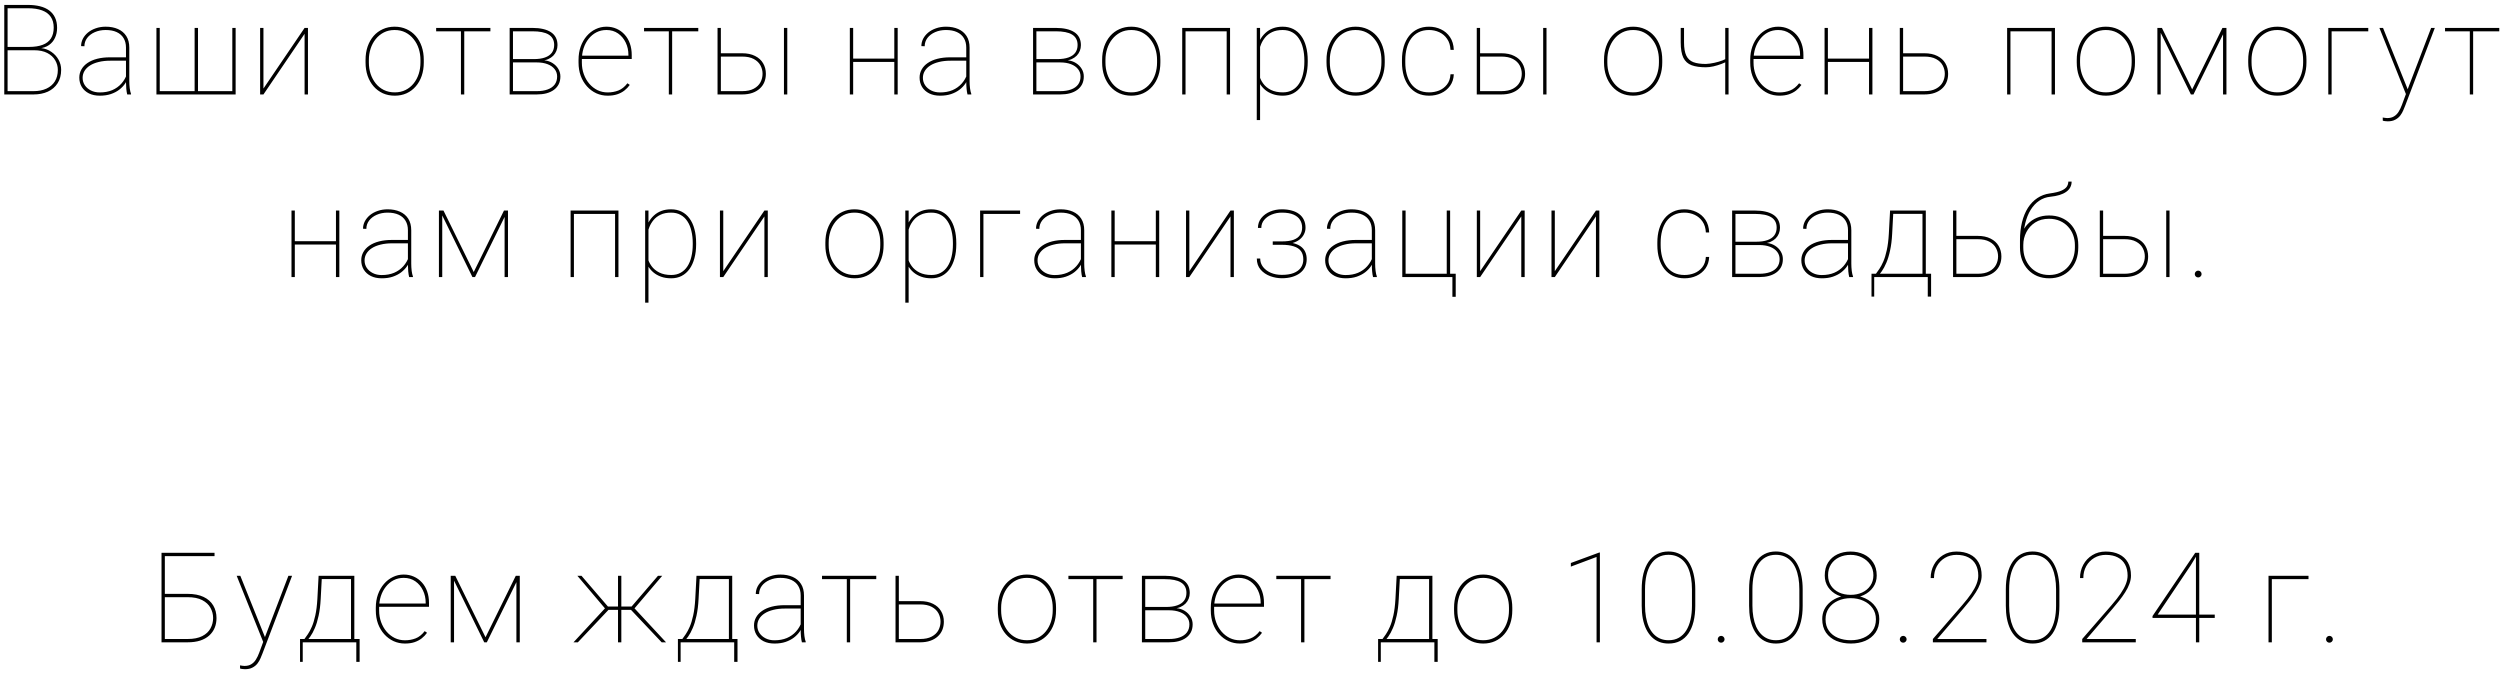 <?xml version="1.0" encoding="UTF-8"?> <svg xmlns="http://www.w3.org/2000/svg" width="397" height="107" viewBox="0 0 397 107" fill="none"><path d="M5.414 7.979H1L0.98 7.451H4.613C5.473 7.451 6.192 7.34 6.771 7.119C7.357 6.898 7.797 6.559 8.09 6.104C8.383 5.648 8.529 5.075 8.529 4.385C8.529 3.701 8.373 3.132 8.061 2.676C7.755 2.22 7.296 1.878 6.684 1.65C6.078 1.423 5.323 1.309 4.418 1.309H1.205V15H0.678V0.781H4.418C5.134 0.781 5.779 0.853 6.352 0.996C6.924 1.139 7.413 1.361 7.816 1.66C8.22 1.96 8.529 2.34 8.744 2.803C8.959 3.258 9.066 3.799 9.066 4.424C9.066 5.01 8.956 5.537 8.734 6.006C8.52 6.475 8.204 6.855 7.787 7.148C7.37 7.441 6.856 7.62 6.244 7.686L5.414 7.979ZM5.316 15H0.98L1.146 14.473H5.316C6.117 14.473 6.804 14.339 7.377 14.072C7.956 13.805 8.402 13.421 8.715 12.92C9.027 12.412 9.184 11.807 9.184 11.104C9.184 10.557 9.044 10.046 8.764 9.57C8.49 9.095 8.074 8.711 7.514 8.418C6.954 8.125 6.254 7.979 5.414 7.979H3.109L3.129 7.451H6.498L6.537 7.637C7.136 7.708 7.673 7.907 8.148 8.232C8.63 8.558 9.011 8.971 9.291 9.473C9.571 9.967 9.711 10.505 9.711 11.084C9.711 11.924 9.522 12.637 9.145 13.223C8.773 13.802 8.259 14.245 7.602 14.551C6.944 14.85 6.182 15 5.316 15ZM20.006 13.018V7.559C20.006 6.973 19.878 6.471 19.625 6.055C19.377 5.638 19.013 5.319 18.531 5.098C18.056 4.876 17.473 4.766 16.783 4.766C16.145 4.766 15.569 4.88 15.054 5.107C14.546 5.329 14.143 5.635 13.843 6.025C13.55 6.416 13.404 6.855 13.404 7.344L12.877 7.324C12.877 6.914 12.971 6.523 13.16 6.152C13.355 5.781 13.625 5.452 13.97 5.166C14.322 4.88 14.735 4.655 15.21 4.492C15.692 4.323 16.216 4.238 16.783 4.238C17.518 4.238 18.166 4.362 18.726 4.609C19.293 4.857 19.735 5.228 20.054 5.723C20.373 6.217 20.533 6.836 20.533 7.578V12.871C20.533 13.249 20.556 13.63 20.601 14.014C20.653 14.398 20.722 14.697 20.806 14.912V15H20.201C20.136 14.746 20.087 14.44 20.054 14.082C20.022 13.717 20.006 13.363 20.006 13.018ZM20.24 9.102L20.259 9.639H17.506C16.822 9.639 16.21 9.707 15.669 9.844C15.129 9.974 14.67 10.159 14.293 10.4C13.915 10.641 13.625 10.928 13.423 11.26C13.222 11.592 13.121 11.96 13.121 12.363C13.121 12.787 13.235 13.174 13.463 13.525C13.697 13.877 14.019 14.157 14.429 14.365C14.839 14.574 15.312 14.678 15.845 14.678C16.587 14.678 17.245 14.557 17.818 14.316C18.391 14.069 18.876 13.724 19.273 13.281C19.67 12.838 19.973 12.315 20.181 11.709L20.416 12.197C20.292 12.562 20.106 12.923 19.859 13.281C19.618 13.633 19.309 13.955 18.931 14.248C18.554 14.534 18.108 14.766 17.593 14.941C17.085 15.111 16.503 15.195 15.845 15.195C15.188 15.195 14.615 15.075 14.127 14.834C13.638 14.587 13.261 14.248 12.994 13.818C12.727 13.382 12.593 12.884 12.593 12.324C12.593 11.855 12.704 11.426 12.925 11.035C13.147 10.638 13.466 10.296 13.882 10.01C14.306 9.717 14.82 9.492 15.425 9.336C16.031 9.18 16.715 9.102 17.476 9.102H20.24ZM24.841 4.434H25.368V14.473H30.905V4.434H31.443V14.473H36.892V4.434H37.419V15H24.841V4.434ZM41.835 14.062L48.368 4.434H48.905V15H48.368V5.371L41.835 15H41.307V4.434H41.835V14.062ZM58.049 9.922V9.512C58.049 8.737 58.16 8.027 58.381 7.383C58.609 6.738 58.925 6.182 59.328 5.713C59.738 5.244 60.227 4.883 60.793 4.629C61.359 4.368 61.984 4.238 62.668 4.238C63.358 4.238 63.986 4.368 64.553 4.629C65.119 4.883 65.607 5.244 66.018 5.713C66.428 6.182 66.743 6.738 66.965 7.383C67.186 8.027 67.297 8.737 67.297 9.512V9.922C67.297 10.697 67.186 11.406 66.965 12.051C66.743 12.695 66.428 13.252 66.018 13.721C65.614 14.19 65.129 14.554 64.562 14.815C63.996 15.068 63.371 15.195 62.688 15.195C61.997 15.195 61.369 15.068 60.803 14.815C60.236 14.554 59.748 14.19 59.338 13.721C58.928 13.252 58.609 12.695 58.381 12.051C58.16 11.406 58.049 10.697 58.049 9.922ZM58.576 9.512V9.922C58.576 10.553 58.667 11.156 58.85 11.729C59.038 12.295 59.309 12.8 59.66 13.242C60.012 13.685 60.441 14.033 60.949 14.287C61.457 14.541 62.036 14.668 62.688 14.668C63.332 14.668 63.905 14.541 64.406 14.287C64.914 14.033 65.344 13.685 65.695 13.242C66.047 12.8 66.314 12.295 66.496 11.729C66.678 11.156 66.769 10.553 66.769 9.922V9.512C66.769 8.893 66.678 8.301 66.496 7.734C66.314 7.168 66.044 6.663 65.686 6.221C65.334 5.771 64.904 5.417 64.397 5.156C63.889 4.896 63.312 4.766 62.668 4.766C62.023 4.766 61.447 4.896 60.94 5.156C60.438 5.417 60.008 5.771 59.65 6.221C59.299 6.663 59.032 7.168 58.85 7.734C58.667 8.301 58.576 8.893 58.576 9.512ZM73.724 4.434V15H73.197V4.434H73.724ZM77.875 4.434V4.971H69.261V4.434H77.875ZM85.24 9.912H81.284L81.265 9.385H84.761C85.471 9.385 86.063 9.3 86.538 9.131C87.02 8.962 87.385 8.711 87.632 8.379C87.879 8.04 88.003 7.627 88.003 7.139C88.003 6.761 87.928 6.436 87.778 6.162C87.635 5.889 87.417 5.664 87.124 5.488C86.838 5.312 86.48 5.182 86.05 5.098C85.62 5.013 85.126 4.971 84.566 4.971H81.46V15H80.933V4.434H84.566C85.178 4.434 85.728 4.489 86.216 4.6C86.704 4.71 87.121 4.876 87.466 5.098C87.811 5.319 88.075 5.602 88.257 5.947C88.439 6.292 88.531 6.699 88.531 7.168C88.531 7.493 88.472 7.799 88.355 8.086C88.244 8.366 88.078 8.62 87.857 8.848C87.635 9.069 87.365 9.251 87.046 9.395C86.727 9.531 86.359 9.616 85.943 9.648L85.24 9.912ZM85.24 15H81.206V14.473H85.24C85.903 14.473 86.476 14.385 86.958 14.209C87.447 14.033 87.821 13.773 88.081 13.428C88.342 13.076 88.472 12.65 88.472 12.148C88.472 11.706 88.342 11.318 88.081 10.986C87.821 10.648 87.447 10.384 86.958 10.195C86.476 10.007 85.903 9.912 85.24 9.912H82.583L82.603 9.385H86.118L86.45 9.58C86.939 9.632 87.372 9.779 87.749 10.02C88.133 10.26 88.436 10.566 88.657 10.938C88.879 11.302 88.99 11.703 88.99 12.139C88.99 12.614 88.898 13.031 88.716 13.389C88.534 13.74 88.277 14.037 87.945 14.277C87.612 14.518 87.215 14.7 86.753 14.824C86.297 14.941 85.793 15 85.24 15ZM96.501 15.195C95.856 15.195 95.254 15.068 94.694 14.815C94.134 14.554 93.643 14.19 93.219 13.721C92.796 13.252 92.464 12.699 92.223 12.06C91.989 11.416 91.872 10.71 91.872 9.941V9.512C91.872 8.737 91.986 8.031 92.214 7.393C92.448 6.748 92.767 6.191 93.171 5.723C93.581 5.247 94.053 4.883 94.587 4.629C95.121 4.368 95.694 4.238 96.305 4.238C96.891 4.238 97.428 4.349 97.917 4.57C98.405 4.785 98.828 5.091 99.186 5.488C99.551 5.885 99.831 6.361 100.026 6.914C100.221 7.467 100.319 8.079 100.319 8.75V9.365H92.214V8.838H99.792V8.711C99.792 8.001 99.649 7.35 99.362 6.758C99.076 6.159 98.672 5.677 98.151 5.312C97.63 4.948 97.015 4.766 96.305 4.766C95.719 4.766 95.186 4.889 94.704 5.137C94.229 5.384 93.819 5.726 93.473 6.162C93.128 6.592 92.862 7.093 92.673 7.666C92.49 8.239 92.399 8.854 92.399 9.512V9.941C92.399 10.599 92.503 11.214 92.712 11.787C92.92 12.36 93.21 12.865 93.581 13.301C93.952 13.73 94.385 14.069 94.88 14.316C95.381 14.557 95.921 14.678 96.501 14.678C97.106 14.678 97.669 14.577 98.19 14.375C98.718 14.173 99.199 13.789 99.635 13.223L100.007 13.486C99.772 13.818 99.489 14.115 99.157 14.375C98.832 14.629 98.447 14.831 98.005 14.98C97.569 15.124 97.067 15.195 96.501 15.195ZM106.737 4.434V15H106.209V4.434H106.737ZM110.887 4.434V4.971H102.274V4.434H110.887ZM114.131 8.457H117.842C118.656 8.457 119.342 8.6 119.902 8.887C120.469 9.167 120.895 9.554 121.182 10.049C121.475 10.544 121.621 11.104 121.621 11.729C121.621 12.204 121.54 12.64 121.377 13.037C121.214 13.434 120.97 13.779 120.645 14.072C120.326 14.365 119.932 14.593 119.463 14.756C118.994 14.919 118.454 15 117.842 15H113.945V4.434H114.473V14.473H117.842C118.61 14.473 119.232 14.342 119.707 14.082C120.189 13.822 120.54 13.483 120.762 13.066C120.983 12.643 121.094 12.191 121.094 11.709C121.094 11.247 120.983 10.807 120.762 10.391C120.54 9.974 120.189 9.635 119.707 9.375C119.232 9.115 118.61 8.984 117.842 8.984H114.131V8.457ZM125.02 4.434V15H124.492V4.434H125.02ZM142.2 9.307V9.834H135.267V9.307H142.2ZM135.482 4.434V15H134.954V4.434H135.482ZM142.552 4.434V15H142.015V4.434H142.552ZM153.442 13.018V7.559C153.442 6.973 153.315 6.471 153.061 6.055C152.814 5.638 152.449 5.319 151.968 5.098C151.492 4.876 150.91 4.766 150.22 4.766C149.582 4.766 149.005 4.88 148.491 5.107C147.983 5.329 147.58 5.635 147.28 6.025C146.987 6.416 146.841 6.855 146.841 7.344L146.313 7.324C146.313 6.914 146.408 6.523 146.596 6.152C146.792 5.781 147.062 5.452 147.407 5.166C147.759 4.88 148.172 4.655 148.647 4.492C149.129 4.323 149.653 4.238 150.22 4.238C150.955 4.238 151.603 4.362 152.163 4.609C152.729 4.857 153.172 5.228 153.491 5.723C153.81 6.217 153.97 6.836 153.97 7.578V12.871C153.97 13.249 153.992 13.63 154.038 14.014C154.09 14.398 154.158 14.697 154.243 14.912V15H153.637C153.572 14.746 153.524 14.44 153.491 14.082C153.458 13.717 153.442 13.363 153.442 13.018ZM153.677 9.102L153.696 9.639H150.942C150.259 9.639 149.647 9.707 149.106 9.844C148.566 9.974 148.107 10.159 147.729 10.4C147.352 10.641 147.062 10.928 146.86 11.26C146.658 11.592 146.557 11.96 146.557 12.363C146.557 12.787 146.671 13.174 146.899 13.525C147.134 13.877 147.456 14.157 147.866 14.365C148.276 14.574 148.748 14.678 149.282 14.678C150.024 14.678 150.682 14.557 151.255 14.316C151.828 14.069 152.313 13.724 152.71 13.281C153.107 12.838 153.41 12.315 153.618 11.709L153.852 12.197C153.729 12.562 153.543 12.923 153.296 13.281C153.055 13.633 152.746 13.955 152.368 14.248C151.99 14.534 151.544 14.766 151.03 14.941C150.522 15.111 149.94 15.195 149.282 15.195C148.624 15.195 148.052 15.075 147.563 14.834C147.075 14.587 146.697 14.248 146.43 13.818C146.164 13.382 146.03 12.884 146.03 12.324C146.03 11.855 146.141 11.426 146.362 11.035C146.583 10.638 146.902 10.296 147.319 10.01C147.742 9.717 148.257 9.492 148.862 9.336C149.468 9.18 150.151 9.102 150.913 9.102H153.677ZM168.357 9.912H164.402L164.383 9.385H167.879C168.589 9.385 169.181 9.3 169.656 9.131C170.138 8.962 170.503 8.711 170.75 8.379C170.997 8.04 171.121 7.627 171.121 7.139C171.121 6.761 171.046 6.436 170.896 6.162C170.753 5.889 170.535 5.664 170.242 5.488C169.956 5.312 169.598 5.182 169.168 5.098C168.738 5.013 168.243 4.971 167.684 4.971H164.578V15H164.051V4.434H167.684C168.296 4.434 168.846 4.489 169.334 4.6C169.822 4.71 170.239 4.876 170.584 5.098C170.929 5.319 171.193 5.602 171.375 5.947C171.557 6.292 171.648 6.699 171.648 7.168C171.648 7.493 171.59 7.799 171.473 8.086C171.362 8.366 171.196 8.62 170.975 8.848C170.753 9.069 170.483 9.251 170.164 9.395C169.845 9.531 169.477 9.616 169.061 9.648L168.357 9.912ZM168.357 15H164.324V14.473H168.357C169.021 14.473 169.594 14.385 170.076 14.209C170.564 14.033 170.939 13.773 171.199 13.428C171.46 13.076 171.59 12.65 171.59 12.148C171.59 11.706 171.46 11.318 171.199 10.986C170.939 10.648 170.564 10.384 170.076 10.195C169.594 10.007 169.021 9.912 168.357 9.912H165.701L165.721 9.385H169.236L169.568 9.58C170.057 9.632 170.49 9.779 170.867 10.02C171.251 10.26 171.554 10.566 171.775 10.938C171.997 11.302 172.107 11.703 172.107 12.139C172.107 12.614 172.016 13.031 171.834 13.389C171.652 13.74 171.395 14.037 171.062 14.277C170.73 14.518 170.333 14.7 169.871 14.824C169.415 14.941 168.911 15 168.357 15ZM175.019 9.922V9.512C175.019 8.737 175.13 8.027 175.351 7.383C175.579 6.738 175.895 6.182 176.298 5.713C176.709 5.244 177.197 4.883 177.763 4.629C178.33 4.368 178.955 4.238 179.638 4.238C180.328 4.238 180.957 4.368 181.523 4.629C182.089 4.883 182.578 5.244 182.988 5.713C183.398 6.182 183.714 6.738 183.935 7.383C184.157 8.027 184.267 8.737 184.267 9.512V9.922C184.267 10.697 184.157 11.406 183.935 12.051C183.714 12.695 183.398 13.252 182.988 13.721C182.584 14.19 182.099 14.554 181.533 14.815C180.966 15.068 180.341 15.195 179.658 15.195C178.968 15.195 178.339 15.068 177.773 14.815C177.207 14.554 176.718 14.19 176.308 13.721C175.898 13.252 175.579 12.695 175.351 12.051C175.13 11.406 175.019 10.697 175.019 9.922ZM175.546 9.512V9.922C175.546 10.553 175.638 11.156 175.82 11.729C176.009 12.295 176.279 12.8 176.63 13.242C176.982 13.685 177.412 14.033 177.92 14.287C178.427 14.541 179.007 14.668 179.658 14.668C180.302 14.668 180.875 14.541 181.377 14.287C181.884 14.033 182.314 13.685 182.666 13.242C183.017 12.8 183.284 12.295 183.466 11.729C183.649 11.156 183.74 10.553 183.74 9.922V9.512C183.74 8.893 183.649 8.301 183.466 7.734C183.284 7.168 183.014 6.663 182.656 6.221C182.304 5.771 181.875 5.417 181.367 5.156C180.859 4.896 180.283 4.766 179.638 4.766C178.994 4.766 178.418 4.896 177.91 5.156C177.408 5.417 176.979 5.771 176.621 6.221C176.269 6.663 176.002 7.168 175.82 7.734C175.638 8.301 175.546 8.893 175.546 9.512ZM195.011 4.434V4.971H188.009V4.434H195.011ZM188.263 4.434V15H187.736V4.434H188.263ZM195.333 4.434V15H194.796V4.434H195.333ZM200.1 6.465V19.062H199.573V4.434H200.1V6.465ZM207.669 9.609V9.814C207.669 10.622 207.578 11.354 207.395 12.012C207.22 12.669 206.962 13.236 206.624 13.711C206.285 14.186 205.869 14.554 205.374 14.815C204.886 15.068 204.329 15.195 203.704 15.195C203.111 15.195 202.578 15.111 202.102 14.941C201.627 14.772 201.214 14.538 200.862 14.238C200.517 13.939 200.237 13.6 200.022 13.223C199.807 12.838 199.658 12.438 199.573 12.021V7.725C199.69 7.23 199.863 6.771 200.091 6.348C200.318 5.924 200.602 5.557 200.94 5.244C201.279 4.925 201.676 4.678 202.132 4.502C202.594 4.326 203.111 4.238 203.684 4.238C204.309 4.238 204.869 4.362 205.364 4.609C205.859 4.857 206.276 5.215 206.614 5.684C206.959 6.146 207.22 6.709 207.395 7.373C207.578 8.031 207.669 8.776 207.669 9.609ZM207.132 9.814V9.609C207.132 8.906 207.06 8.262 206.917 7.676C206.78 7.083 206.568 6.572 206.282 6.143C206.002 5.706 205.644 5.368 205.208 5.127C204.778 4.886 204.274 4.766 203.694 4.766C203.03 4.766 202.47 4.876 202.014 5.098C201.565 5.312 201.197 5.592 200.911 5.938C200.631 6.276 200.413 6.637 200.257 7.021C200.107 7.399 199.996 7.751 199.925 8.076V11.777C200.042 12.311 200.257 12.796 200.569 13.232C200.882 13.669 201.298 14.017 201.819 14.277C202.346 14.538 202.978 14.668 203.714 14.668C204.293 14.668 204.794 14.547 205.218 14.307C205.647 14.066 206.002 13.73 206.282 13.301C206.568 12.865 206.78 12.35 206.917 11.758C207.06 11.165 207.132 10.518 207.132 9.814ZM210.649 9.922V9.512C210.649 8.737 210.76 8.027 210.981 7.383C211.209 6.738 211.524 6.182 211.928 5.713C212.338 5.244 212.827 4.883 213.393 4.629C213.959 4.368 214.584 4.238 215.268 4.238C215.958 4.238 216.586 4.368 217.153 4.629C217.719 4.883 218.207 5.244 218.618 5.713C219.028 6.182 219.343 6.738 219.565 7.383C219.786 8.027 219.897 8.737 219.897 9.512V9.922C219.897 10.697 219.786 11.406 219.565 12.051C219.343 12.695 219.028 13.252 218.618 13.721C218.214 14.19 217.729 14.554 217.163 14.815C216.596 15.068 215.971 15.195 215.288 15.195C214.597 15.195 213.969 15.068 213.403 14.815C212.836 14.554 212.348 14.19 211.938 13.721C211.528 13.252 211.209 12.695 210.981 12.051C210.76 11.406 210.649 10.697 210.649 9.922ZM211.176 9.512V9.922C211.176 10.553 211.267 11.156 211.45 11.729C211.638 12.295 211.909 12.8 212.26 13.242C212.612 13.685 213.041 14.033 213.549 14.287C214.057 14.541 214.636 14.668 215.288 14.668C215.932 14.668 216.505 14.541 217.006 14.287C217.514 14.033 217.944 13.685 218.295 13.242C218.647 12.8 218.914 12.295 219.096 11.729C219.278 11.156 219.37 10.553 219.37 9.922V9.512C219.37 8.893 219.278 8.301 219.096 7.734C218.914 7.168 218.644 6.663 218.286 6.221C217.934 5.771 217.504 5.417 216.996 5.156C216.489 4.896 215.913 4.766 215.268 4.766C214.623 4.766 214.047 4.896 213.539 5.156C213.038 5.417 212.608 5.771 212.25 6.221C211.899 6.663 211.632 7.168 211.45 7.734C211.267 8.301 211.176 8.893 211.176 9.512ZM226.949 14.668C227.503 14.668 228.027 14.57 228.521 14.375C229.023 14.173 229.439 13.861 229.771 13.438C230.11 13.014 230.299 12.467 230.338 11.797H230.865C230.833 12.513 230.634 13.125 230.27 13.633C229.905 14.141 229.433 14.528 228.854 14.795C228.274 15.062 227.639 15.195 226.949 15.195C226.266 15.195 225.654 15.068 225.113 14.815C224.579 14.554 224.127 14.19 223.756 13.721C223.391 13.252 223.111 12.695 222.916 12.051C222.727 11.406 222.633 10.697 222.633 9.922V9.512C222.633 8.737 222.727 8.027 222.916 7.383C223.111 6.738 223.391 6.182 223.756 5.713C224.127 5.244 224.576 4.883 225.104 4.629C225.637 4.368 226.246 4.238 226.93 4.238C227.613 4.238 228.245 4.378 228.824 4.658C229.41 4.932 229.889 5.342 230.26 5.889C230.631 6.436 230.833 7.113 230.865 7.92H230.338C230.305 7.217 230.126 6.634 229.801 6.172C229.482 5.703 229.068 5.352 228.561 5.117C228.053 4.883 227.509 4.766 226.93 4.766C226.285 4.766 225.725 4.889 225.25 5.137C224.775 5.378 224.381 5.716 224.068 6.152C223.762 6.589 223.535 7.093 223.385 7.666C223.235 8.239 223.16 8.854 223.16 9.512V9.922C223.16 10.586 223.235 11.204 223.385 11.777C223.535 12.35 223.762 12.855 224.068 13.291C224.381 13.721 224.775 14.059 225.25 14.307C225.732 14.547 226.298 14.668 226.949 14.668ZM234.695 8.457H238.406C239.22 8.457 239.907 8.6 240.466 8.887C241.033 9.167 241.459 9.554 241.746 10.049C242.039 10.544 242.185 11.104 242.185 11.729C242.185 12.204 242.104 12.64 241.941 13.037C241.778 13.434 241.534 13.779 241.209 14.072C240.89 14.365 240.496 14.593 240.027 14.756C239.558 14.919 239.018 15 238.406 15H234.509V4.434H235.037V14.473H238.406C239.174 14.473 239.796 14.342 240.271 14.082C240.753 13.822 241.104 13.483 241.326 13.066C241.547 12.643 241.658 12.191 241.658 11.709C241.658 11.247 241.547 10.807 241.326 10.391C241.104 9.974 240.753 9.635 240.271 9.375C239.796 9.115 239.174 8.984 238.406 8.984H234.695V8.457ZM245.584 4.434V15H245.056V4.434H245.584ZM254.718 9.922V9.512C254.718 8.737 254.828 8.027 255.05 7.383C255.277 6.738 255.593 6.182 255.997 5.713C256.407 5.244 256.895 4.883 257.462 4.629C258.028 4.368 258.653 4.238 259.337 4.238C260.027 4.238 260.655 4.368 261.221 4.629C261.788 4.883 262.276 5.244 262.686 5.713C263.096 6.182 263.412 6.738 263.634 7.383C263.855 8.027 263.966 8.737 263.966 9.512V9.922C263.966 10.697 263.855 11.406 263.634 12.051C263.412 12.695 263.096 13.252 262.686 13.721C262.283 14.19 261.798 14.554 261.231 14.815C260.665 15.068 260.04 15.195 259.356 15.195C258.666 15.195 258.038 15.068 257.471 14.815C256.905 14.554 256.417 14.19 256.007 13.721C255.596 13.252 255.277 12.695 255.05 12.051C254.828 11.406 254.718 10.697 254.718 9.922ZM255.245 9.512V9.922C255.245 10.553 255.336 11.156 255.518 11.729C255.707 12.295 255.977 12.8 256.329 13.242C256.68 13.685 257.11 14.033 257.618 14.287C258.126 14.541 258.705 14.668 259.356 14.668C260.001 14.668 260.574 14.541 261.075 14.287C261.583 14.033 262.013 13.685 262.364 13.242C262.716 12.8 262.983 12.295 263.165 11.729C263.347 11.156 263.438 10.553 263.438 9.922V9.512C263.438 8.893 263.347 8.301 263.165 7.734C262.983 7.168 262.712 6.663 262.354 6.221C262.003 5.771 261.573 5.417 261.065 5.156C260.557 4.896 259.981 4.766 259.337 4.766C258.692 4.766 258.116 4.896 257.608 5.156C257.107 5.417 256.677 5.771 256.319 6.221C255.968 6.663 255.701 7.168 255.518 7.734C255.336 8.301 255.245 8.893 255.245 9.512ZM274.495 4.434V15H273.967V4.434H274.495ZM274.309 9.18V9.707C274.075 9.857 273.759 10.007 273.362 10.156C272.965 10.306 272.545 10.433 272.102 10.537C271.666 10.635 271.262 10.684 270.891 10.684C269.98 10.684 269.228 10.576 268.635 10.361C268.043 10.14 267.603 9.743 267.317 9.17C267.037 8.597 266.897 7.78 266.897 6.719V4.434H267.424V6.719C267.424 7.637 267.545 8.343 267.786 8.838C268.026 9.333 268.401 9.678 268.909 9.873C269.423 10.062 270.084 10.156 270.891 10.156C271.327 10.137 271.78 10.075 272.248 9.971C272.717 9.867 273.14 9.743 273.518 9.6C273.896 9.456 274.159 9.316 274.309 9.18ZM282.562 15.195C281.918 15.195 281.316 15.068 280.756 14.815C280.196 14.554 279.704 14.19 279.281 13.721C278.858 13.252 278.526 12.699 278.285 12.06C278.051 11.416 277.934 10.71 277.934 9.941V9.512C277.934 8.737 278.048 8.031 278.275 7.393C278.51 6.748 278.829 6.191 279.232 5.723C279.643 5.247 280.115 4.883 280.648 4.629C281.182 4.368 281.755 4.238 282.367 4.238C282.953 4.238 283.49 4.349 283.979 4.57C284.467 4.785 284.89 5.091 285.248 5.488C285.613 5.885 285.893 6.361 286.088 6.914C286.283 7.467 286.381 8.079 286.381 8.75V9.365H278.275V8.838H285.854V8.711C285.854 8.001 285.71 7.35 285.424 6.758C285.137 6.159 284.734 5.677 284.213 5.312C283.692 4.948 283.077 4.766 282.367 4.766C281.781 4.766 281.247 4.889 280.766 5.137C280.29 5.384 279.88 5.726 279.535 6.162C279.19 6.592 278.923 7.093 278.734 7.666C278.552 8.239 278.461 8.854 278.461 9.512V9.941C278.461 10.599 278.565 11.214 278.773 11.787C278.982 12.36 279.271 12.865 279.643 13.301C280.014 13.73 280.447 14.069 280.941 14.316C281.443 14.557 281.983 14.678 282.562 14.678C283.168 14.678 283.731 14.577 284.252 14.375C284.779 14.173 285.261 13.789 285.697 13.223L286.068 13.486C285.834 13.818 285.551 14.115 285.219 14.375C284.893 14.629 284.509 14.831 284.066 14.98C283.63 15.124 283.129 15.195 282.562 15.195ZM296.988 9.307V9.834H290.054V9.307H296.988ZM290.269 4.434V15H289.742V4.434H290.269ZM297.339 4.434V15H296.802V4.434H297.339ZM301.872 8.457H305.583C306.397 8.457 307.084 8.6 307.644 8.887C308.21 9.167 308.637 9.554 308.923 10.049C309.216 10.544 309.362 11.104 309.362 11.729C309.362 12.204 309.281 12.64 309.118 13.037C308.956 13.434 308.711 13.779 308.386 14.072C308.067 14.365 307.673 14.593 307.204 14.756C306.736 14.919 306.195 15 305.583 15H301.687V4.434H302.214V14.473H305.583C306.351 14.473 306.973 14.342 307.448 14.082C307.93 13.822 308.282 13.483 308.503 13.066C308.724 12.643 308.835 12.191 308.835 11.709C308.835 11.247 308.724 10.807 308.503 10.391C308.282 9.974 307.93 9.635 307.448 9.375C306.973 9.115 306.351 8.984 305.583 8.984H301.872V8.457ZM326.006 4.434V4.971H319.004V4.434H326.006ZM319.258 4.434V15H318.731V4.434H319.258ZM326.329 4.434V15H325.791V4.434H326.329ZM329.787 9.922V9.512C329.787 8.737 329.898 8.027 330.119 7.383C330.347 6.738 330.663 6.182 331.066 5.713C331.477 5.244 331.965 4.883 332.531 4.629C333.098 4.368 333.723 4.238 334.406 4.238C335.096 4.238 335.725 4.368 336.291 4.629C336.857 4.883 337.346 5.244 337.756 5.713C338.166 6.182 338.482 6.738 338.703 7.383C338.924 8.027 339.035 8.737 339.035 9.512V9.922C339.035 10.697 338.924 11.406 338.703 12.051C338.482 12.695 338.166 13.252 337.756 13.721C337.352 14.19 336.867 14.554 336.301 14.815C335.734 15.068 335.109 15.195 334.426 15.195C333.736 15.195 333.107 15.068 332.541 14.815C331.975 14.554 331.486 14.19 331.076 13.721C330.666 13.252 330.347 12.695 330.119 12.051C329.898 11.406 329.787 10.697 329.787 9.922ZM330.314 9.512V9.922C330.314 10.553 330.406 11.156 330.588 11.729C330.777 12.295 331.047 12.8 331.398 13.242C331.75 13.685 332.18 14.033 332.688 14.287C333.195 14.541 333.775 14.668 334.426 14.668C335.07 14.668 335.643 14.541 336.145 14.287C336.652 14.033 337.082 13.685 337.434 13.242C337.785 12.8 338.052 12.295 338.234 11.729C338.417 11.156 338.508 10.553 338.508 9.922V9.512C338.508 8.893 338.417 8.301 338.234 7.734C338.052 7.168 337.782 6.663 337.424 6.221C337.072 5.771 336.643 5.417 336.135 5.156C335.627 4.896 335.051 4.766 334.406 4.766C333.762 4.766 333.186 4.896 332.678 5.156C332.176 5.417 331.747 5.771 331.389 6.221C331.037 6.663 330.77 7.168 330.588 7.734C330.406 8.301 330.314 8.893 330.314 9.512ZM348.119 14.199L352.923 4.434H353.519L348.324 15H347.914L342.738 4.434H343.314L348.119 14.199ZM343.119 4.434V15H342.591V4.434H343.119ZM353.021 15V4.434H353.558V15H353.021ZM357.017 9.922V9.512C357.017 8.737 357.127 8.027 357.349 7.383C357.577 6.738 357.892 6.182 358.296 5.713C358.706 5.244 359.195 4.883 359.761 4.629C360.327 4.368 360.952 4.238 361.636 4.238C362.326 4.238 362.954 4.368 363.521 4.629C364.087 4.883 364.575 5.244 364.986 5.713C365.396 6.182 365.711 6.738 365.933 7.383C366.154 8.027 366.265 8.737 366.265 9.512V9.922C366.265 10.697 366.154 11.406 365.933 12.051C365.711 12.695 365.396 13.252 364.986 13.721C364.582 14.19 364.097 14.554 363.53 14.815C362.964 15.068 362.339 15.195 361.655 15.195C360.965 15.195 360.337 15.068 359.771 14.815C359.204 14.554 358.716 14.19 358.306 13.721C357.896 13.252 357.577 12.695 357.349 12.051C357.127 11.406 357.017 10.697 357.017 9.922ZM357.544 9.512V9.922C357.544 10.553 357.635 11.156 357.818 11.729C358.006 12.295 358.277 12.8 358.628 13.242C358.98 13.685 359.409 14.033 359.917 14.287C360.425 14.541 361.004 14.668 361.655 14.668C362.3 14.668 362.873 14.541 363.374 14.287C363.882 14.033 364.312 13.685 364.663 13.242C365.015 12.8 365.282 12.295 365.464 11.729C365.646 11.156 365.737 10.553 365.737 9.922V9.512C365.737 8.893 365.646 8.301 365.464 7.734C365.282 7.168 365.012 6.663 364.654 6.221C364.302 5.771 363.872 5.417 363.364 5.156C362.857 4.896 362.28 4.766 361.636 4.766C360.991 4.766 360.415 4.896 359.907 5.156C359.406 5.417 358.976 5.771 358.618 6.221C358.267 6.663 358 7.168 357.818 7.734C357.635 8.301 357.544 8.893 357.544 9.512ZM376.081 4.434V4.971H370.261V15H369.733V4.434H376.081ZM382.411 13.984L386.063 4.434H386.649L381.952 16.758C381.867 16.979 381.763 17.233 381.639 17.52C381.522 17.806 381.362 18.083 381.161 18.35C380.959 18.616 380.695 18.835 380.37 19.004C380.051 19.18 379.65 19.268 379.168 19.268C379.064 19.268 378.927 19.258 378.758 19.238C378.589 19.219 378.465 19.193 378.387 19.16L378.377 18.662C378.475 18.688 378.602 18.708 378.758 18.721C378.914 18.74 379.025 18.75 379.09 18.75C379.526 18.75 379.888 18.659 380.174 18.477C380.467 18.301 380.711 18.053 380.907 17.734C381.102 17.422 381.274 17.064 381.424 16.66L382.411 13.984ZM378.426 4.434L382.42 14.375L382.586 14.902L382.166 15.205L377.85 4.434H378.426ZM392.734 4.434V15H392.207V4.434H392.734ZM396.885 4.434V4.971H388.271V4.434H396.885ZM53.536 38.307V38.834H46.602V38.307H53.536ZM46.817 33.434V44H46.289V33.434H46.817ZM53.887 33.434V44H53.35V33.434H53.887ZM64.777 42.018V36.559C64.777 35.973 64.65 35.471 64.397 35.055C64.149 34.638 63.785 34.319 63.303 34.098C62.828 33.876 62.245 33.766 61.555 33.766C60.917 33.766 60.34 33.88 59.826 34.107C59.318 34.329 58.915 34.635 58.615 35.025C58.322 35.416 58.176 35.855 58.176 36.344L57.648 36.324C57.648 35.914 57.743 35.523 57.932 35.152C58.127 34.781 58.397 34.453 58.742 34.166C59.094 33.88 59.507 33.655 59.982 33.492C60.464 33.323 60.988 33.238 61.555 33.238C62.29 33.238 62.938 33.362 63.498 33.609C64.064 33.857 64.507 34.228 64.826 34.723C65.145 35.217 65.305 35.836 65.305 36.578V41.871C65.305 42.249 65.328 42.63 65.373 43.014C65.425 43.398 65.493 43.697 65.578 43.912V44H64.973C64.908 43.746 64.859 43.44 64.826 43.082C64.794 42.717 64.777 42.363 64.777 42.018ZM65.012 38.102L65.031 38.639H62.277C61.594 38.639 60.982 38.707 60.441 38.844C59.901 38.974 59.442 39.16 59.065 39.4C58.687 39.641 58.397 39.928 58.195 40.26C57.993 40.592 57.893 40.96 57.893 41.363C57.893 41.786 58.007 42.174 58.234 42.525C58.469 42.877 58.791 43.157 59.201 43.365C59.611 43.574 60.083 43.678 60.617 43.678C61.359 43.678 62.017 43.557 62.59 43.316C63.163 43.069 63.648 42.724 64.045 42.281C64.442 41.839 64.745 41.315 64.953 40.709L65.188 41.197C65.064 41.562 64.878 41.923 64.631 42.281C64.39 42.633 64.081 42.955 63.703 43.248C63.325 43.535 62.88 43.766 62.365 43.941C61.857 44.111 61.275 44.195 60.617 44.195C59.96 44.195 59.387 44.075 58.898 43.834C58.41 43.587 58.033 43.248 57.766 42.818C57.499 42.382 57.365 41.884 57.365 41.324C57.365 40.855 57.476 40.426 57.697 40.035C57.919 39.638 58.238 39.296 58.654 39.01C59.078 38.717 59.592 38.492 60.197 38.336C60.803 38.18 61.486 38.102 62.248 38.102H65.012ZM75.228 43.199L80.033 33.434H80.629L75.433 44H75.023L69.847 33.434H70.423L75.228 43.199ZM70.228 33.434V44H69.701V33.434H70.228ZM80.13 44V33.434H80.668V44H80.13ZM97.888 33.434V33.971H90.886V33.434H97.888ZM91.139 33.434V44H90.612V33.434H91.139ZM98.21 33.434V44H97.673V33.434H98.21ZM102.977 35.465V48.062H102.45V33.434H102.977V35.465ZM110.545 38.609V38.815C110.545 39.622 110.454 40.354 110.272 41.012C110.096 41.669 109.839 42.236 109.5 42.711C109.162 43.186 108.745 43.554 108.25 43.815C107.762 44.068 107.205 44.195 106.58 44.195C105.988 44.195 105.454 44.111 104.979 43.941C104.504 43.772 104.09 43.538 103.739 43.238C103.394 42.939 103.114 42.6 102.899 42.223C102.684 41.839 102.534 41.438 102.45 41.022V36.725C102.567 36.23 102.739 35.771 102.967 35.348C103.195 34.925 103.478 34.557 103.817 34.244C104.155 33.925 104.552 33.678 105.008 33.502C105.47 33.326 105.988 33.238 106.561 33.238C107.186 33.238 107.746 33.362 108.241 33.609C108.735 33.857 109.152 34.215 109.491 34.684C109.836 35.146 110.096 35.709 110.272 36.373C110.454 37.031 110.545 37.776 110.545 38.609ZM110.008 38.815V38.609C110.008 37.906 109.937 37.262 109.793 36.676C109.657 36.083 109.445 35.572 109.159 35.143C108.879 34.706 108.521 34.368 108.084 34.127C107.655 33.886 107.15 33.766 106.571 33.766C105.907 33.766 105.347 33.876 104.891 34.098C104.442 34.312 104.074 34.592 103.788 34.938C103.508 35.276 103.289 35.637 103.133 36.022C102.983 36.399 102.873 36.751 102.801 37.076V40.777C102.918 41.311 103.133 41.796 103.446 42.232C103.758 42.669 104.175 43.017 104.696 43.277C105.223 43.538 105.855 43.668 106.59 43.668C107.17 43.668 107.671 43.547 108.094 43.307C108.524 43.066 108.879 42.73 109.159 42.301C109.445 41.865 109.657 41.35 109.793 40.758C109.937 40.165 110.008 39.518 110.008 38.815ZM114.854 43.062L121.387 33.434H121.924V44H121.387V34.371L114.854 44H114.326V33.434H114.854V43.062ZM131.068 38.922V38.512C131.068 37.737 131.178 37.027 131.4 36.383C131.627 35.738 131.943 35.182 132.347 34.713C132.757 34.244 133.245 33.883 133.812 33.629C134.378 33.368 135.003 33.238 135.687 33.238C136.377 33.238 137.005 33.368 137.571 33.629C138.138 33.883 138.626 34.244 139.036 34.713C139.446 35.182 139.762 35.738 139.984 36.383C140.205 37.027 140.316 37.737 140.316 38.512V38.922C140.316 39.697 140.205 40.406 139.984 41.051C139.762 41.695 139.446 42.252 139.036 42.721C138.633 43.19 138.148 43.554 137.581 43.815C137.015 44.068 136.39 44.195 135.706 44.195C135.016 44.195 134.388 44.068 133.821 43.815C133.255 43.554 132.767 43.19 132.357 42.721C131.946 42.252 131.627 41.695 131.4 41.051C131.178 40.406 131.068 39.697 131.068 38.922ZM131.595 38.512V38.922C131.595 39.553 131.686 40.156 131.868 40.728C132.057 41.295 132.327 41.8 132.679 42.242C133.03 42.685 133.46 43.033 133.968 43.287C134.476 43.541 135.055 43.668 135.706 43.668C136.351 43.668 136.924 43.541 137.425 43.287C137.933 43.033 138.363 42.685 138.714 42.242C139.066 41.8 139.333 41.295 139.515 40.728C139.697 40.156 139.788 39.553 139.788 38.922V38.512C139.788 37.893 139.697 37.301 139.515 36.734C139.333 36.168 139.062 35.663 138.704 35.221C138.353 34.772 137.923 34.417 137.415 34.156C136.907 33.896 136.331 33.766 135.687 33.766C135.042 33.766 134.466 33.896 133.958 34.156C133.457 34.417 133.027 34.772 132.669 35.221C132.318 35.663 132.051 36.168 131.868 36.734C131.686 37.301 131.595 37.893 131.595 38.512ZM144.292 35.465V48.062H143.764V33.434H144.292V35.465ZM151.86 38.609V38.815C151.86 39.622 151.769 40.354 151.587 41.012C151.411 41.669 151.154 42.236 150.815 42.711C150.477 43.186 150.06 43.554 149.565 43.815C149.077 44.068 148.52 44.195 147.895 44.195C147.303 44.195 146.769 44.111 146.294 43.941C145.819 43.772 145.405 43.538 145.054 43.238C144.708 42.939 144.429 42.6 144.214 42.223C143.999 41.839 143.849 41.438 143.764 41.022V36.725C143.882 36.23 144.054 35.771 144.282 35.348C144.51 34.925 144.793 34.557 145.132 34.244C145.47 33.925 145.867 33.678 146.323 33.502C146.785 33.326 147.303 33.238 147.876 33.238C148.501 33.238 149.061 33.362 149.555 33.609C150.05 33.857 150.467 34.215 150.805 34.684C151.151 35.146 151.411 35.709 151.587 36.373C151.769 37.031 151.86 37.776 151.86 38.609ZM151.323 38.815V38.609C151.323 37.906 151.251 37.262 151.108 36.676C150.971 36.083 150.76 35.572 150.473 35.143C150.194 34.706 149.835 34.368 149.399 34.127C148.97 33.886 148.465 33.766 147.886 33.766C147.221 33.766 146.662 33.876 146.206 34.098C145.757 34.312 145.389 34.592 145.102 34.938C144.822 35.276 144.604 35.637 144.448 36.022C144.298 36.399 144.188 36.751 144.116 37.076V40.777C144.233 41.311 144.448 41.796 144.761 42.232C145.073 42.669 145.49 43.017 146.011 43.277C146.538 43.538 147.169 43.668 147.905 43.668C148.485 43.668 148.986 43.547 149.409 43.307C149.839 43.066 150.194 42.73 150.473 42.301C150.76 41.865 150.971 41.35 151.108 40.758C151.251 40.165 151.323 39.518 151.323 38.815ZM161.989 33.434V33.971H156.168V44H155.641V33.434H161.989ZM171.648 42.018V36.559C171.648 35.973 171.521 35.471 171.268 35.055C171.02 34.638 170.656 34.319 170.174 34.098C169.699 33.876 169.116 33.766 168.426 33.766C167.788 33.766 167.212 33.88 166.697 34.107C166.189 34.329 165.786 34.635 165.486 35.025C165.193 35.416 165.047 35.855 165.047 36.344L164.52 36.324C164.52 35.914 164.614 35.523 164.803 35.152C164.998 34.781 165.268 34.453 165.613 34.166C165.965 33.88 166.378 33.655 166.854 33.492C167.335 33.323 167.859 33.238 168.426 33.238C169.161 33.238 169.809 33.362 170.369 33.609C170.936 33.857 171.378 34.228 171.697 34.723C172.016 35.217 172.176 35.836 172.176 36.578V41.871C172.176 42.249 172.199 42.63 172.244 43.014C172.296 43.398 172.365 43.697 172.449 43.912V44H171.844C171.779 43.746 171.73 43.44 171.697 43.082C171.665 42.717 171.648 42.363 171.648 42.018ZM171.883 38.102L171.902 38.639H169.148C168.465 38.639 167.853 38.707 167.312 38.844C166.772 38.974 166.313 39.16 165.936 39.4C165.558 39.641 165.268 39.928 165.066 40.26C164.865 40.592 164.764 40.96 164.764 41.363C164.764 41.786 164.878 42.174 165.105 42.525C165.34 42.877 165.662 43.157 166.072 43.365C166.482 43.574 166.954 43.678 167.488 43.678C168.23 43.678 168.888 43.557 169.461 43.316C170.034 43.069 170.519 42.724 170.916 42.281C171.313 41.839 171.616 41.315 171.824 40.709L172.059 41.197C171.935 41.562 171.749 41.923 171.502 42.281C171.261 42.633 170.952 42.955 170.574 43.248C170.197 43.535 169.751 43.766 169.236 43.941C168.729 44.111 168.146 44.195 167.488 44.195C166.831 44.195 166.258 44.075 165.77 43.834C165.281 43.587 164.904 43.248 164.637 42.818C164.37 42.382 164.236 41.884 164.236 41.324C164.236 40.855 164.347 40.426 164.568 40.035C164.79 39.638 165.109 39.296 165.525 39.01C165.949 38.717 166.463 38.492 167.068 38.336C167.674 38.18 168.357 38.102 169.119 38.102H171.883ZM183.73 38.307V38.834H176.796V38.307H183.73ZM177.011 33.434V44H176.484V33.434H177.011ZM184.082 33.434V44H183.545V33.434H184.082ZM188.868 43.062L195.402 33.434H195.939V44H195.402V34.371L188.868 44H188.341V33.434H188.868V43.062ZM203.567 38.815H202.112V38.336H203.528C204.322 38.336 204.957 38.248 205.432 38.072C205.908 37.89 206.249 37.633 206.458 37.301C206.673 36.969 206.78 36.581 206.78 36.139C206.78 35.69 206.669 35.286 206.448 34.928C206.233 34.57 205.888 34.286 205.413 34.078C204.944 33.87 204.322 33.766 203.548 33.766C202.981 33.766 202.451 33.867 201.956 34.068C201.461 34.27 201.061 34.553 200.755 34.918C200.449 35.276 200.296 35.703 200.296 36.197H199.759C199.759 35.592 199.938 35.068 200.296 34.625C200.654 34.182 201.119 33.84 201.692 33.6C202.272 33.359 202.89 33.238 203.548 33.238C204.134 33.238 204.658 33.303 205.12 33.434C205.589 33.557 205.986 33.746 206.311 34C206.637 34.247 206.884 34.553 207.054 34.918C207.229 35.283 207.317 35.699 207.317 36.168C207.317 36.533 207.236 36.874 207.073 37.193C206.917 37.512 206.682 37.796 206.37 38.043C206.057 38.284 205.667 38.473 205.198 38.609C204.729 38.746 204.186 38.815 203.567 38.815ZM202.112 38.414H203.567C204.244 38.414 204.827 38.476 205.315 38.6C205.81 38.717 206.22 38.893 206.546 39.127C206.871 39.361 207.112 39.651 207.268 39.996C207.425 40.335 207.503 40.725 207.503 41.168C207.503 41.643 207.408 42.066 207.22 42.438C207.031 42.809 206.761 43.124 206.409 43.385C206.057 43.645 205.641 43.844 205.159 43.98C204.677 44.117 204.143 44.185 203.557 44.185C202.939 44.185 202.324 44.075 201.712 43.853C201.1 43.626 200.592 43.281 200.188 42.818C199.785 42.356 199.583 41.77 199.583 41.06H200.12C200.12 41.555 200.27 41.998 200.569 42.389C200.875 42.779 201.285 43.089 201.8 43.316C202.32 43.538 202.906 43.648 203.557 43.648C204.306 43.648 204.931 43.551 205.432 43.355C205.94 43.154 206.321 42.87 206.575 42.506C206.835 42.135 206.966 41.699 206.966 41.197C206.966 40.65 206.839 40.208 206.585 39.869C206.331 39.524 205.95 39.273 205.442 39.117C204.934 38.954 204.296 38.873 203.528 38.873H202.112V38.414ZM217.846 42.018V36.559C217.846 35.973 217.719 35.471 217.465 35.055C217.218 34.638 216.853 34.319 216.371 34.098C215.896 33.876 215.314 33.766 214.623 33.766C213.985 33.766 213.409 33.88 212.895 34.107C212.387 34.329 211.983 34.635 211.684 35.025C211.391 35.416 211.245 35.855 211.245 36.344L210.717 36.324C210.717 35.914 210.812 35.523 211 35.152C211.196 34.781 211.466 34.453 211.811 34.166C212.163 33.88 212.576 33.655 213.051 33.492C213.533 33.323 214.057 33.238 214.623 33.238C215.359 33.238 216.007 33.362 216.567 33.609C217.133 33.857 217.576 34.228 217.895 34.723C218.214 35.217 218.373 35.836 218.373 36.578V41.871C218.373 42.249 218.396 42.63 218.442 43.014C218.494 43.398 218.562 43.697 218.647 43.912V44H218.041C217.976 43.746 217.927 43.44 217.895 43.082C217.862 42.717 217.846 42.363 217.846 42.018ZM218.08 38.102L218.1 38.639H215.346C214.663 38.639 214.051 38.707 213.51 38.844C212.97 38.974 212.511 39.16 212.133 39.4C211.756 39.641 211.466 39.928 211.264 40.26C211.062 40.592 210.961 40.96 210.961 41.363C210.961 41.786 211.075 42.174 211.303 42.525C211.538 42.877 211.86 43.157 212.27 43.365C212.68 43.574 213.152 43.678 213.686 43.678C214.428 43.678 215.086 43.557 215.659 43.316C216.232 43.069 216.717 42.724 217.114 42.281C217.511 41.839 217.814 41.315 218.022 40.709L218.256 41.197C218.133 41.562 217.947 41.923 217.7 42.281C217.459 42.633 217.149 42.955 216.772 43.248C216.394 43.535 215.948 43.766 215.434 43.941C214.926 44.111 214.343 44.195 213.686 44.195C213.028 44.195 212.455 44.075 211.967 43.834C211.479 43.587 211.101 43.248 210.834 42.818C210.567 42.382 210.434 41.884 210.434 41.324C210.434 40.855 210.545 40.426 210.766 40.035C210.987 39.638 211.306 39.296 211.723 39.01C212.146 38.717 212.661 38.492 213.266 38.336C213.871 38.18 214.555 38.102 215.317 38.102H218.08ZM222.682 44V33.434H223.209V43.473H229.742V33.434H230.279V44H222.682ZM231.168 43.473V47.135H230.641V44H229.518V43.473H231.168ZM235.047 43.062L241.58 33.434H242.117V44H241.58V34.371L235.047 44H234.519V33.434H235.047V43.062ZM246.904 43.062L253.437 33.434H253.974V44H253.437V34.371L246.904 44H246.376V33.434H246.904V43.062ZM267.502 43.668C268.056 43.668 268.58 43.57 269.075 43.375C269.576 43.173 269.993 42.861 270.325 42.438C270.663 42.014 270.852 41.467 270.891 40.797H271.418C271.386 41.513 271.187 42.125 270.823 42.633C270.458 43.141 269.986 43.528 269.407 43.795C268.827 44.062 268.192 44.195 267.502 44.195C266.819 44.195 266.207 44.068 265.666 43.815C265.133 43.554 264.68 43.19 264.309 42.721C263.944 42.252 263.664 41.695 263.469 41.051C263.28 40.406 263.186 39.697 263.186 38.922V38.512C263.186 37.737 263.28 37.027 263.469 36.383C263.664 35.738 263.944 35.182 264.309 34.713C264.68 34.244 265.129 33.883 265.657 33.629C266.191 33.368 266.799 33.238 267.483 33.238C268.166 33.238 268.798 33.378 269.377 33.658C269.963 33.932 270.442 34.342 270.813 34.889C271.184 35.435 271.386 36.113 271.418 36.92H270.891C270.858 36.217 270.679 35.634 270.354 35.172C270.035 34.703 269.621 34.352 269.114 34.117C268.606 33.883 268.062 33.766 267.483 33.766C266.838 33.766 266.278 33.889 265.803 34.137C265.328 34.378 264.934 34.716 264.621 35.152C264.316 35.589 264.088 36.093 263.938 36.666C263.788 37.239 263.713 37.854 263.713 38.512V38.922C263.713 39.586 263.788 40.204 263.938 40.777C264.088 41.35 264.316 41.855 264.621 42.291C264.934 42.721 265.328 43.059 265.803 43.307C266.285 43.547 266.851 43.668 267.502 43.668ZM279.369 38.912H275.414L275.395 38.385H278.891C279.6 38.385 280.193 38.3 280.668 38.131C281.15 37.962 281.514 37.711 281.762 37.379C282.009 37.04 282.133 36.627 282.133 36.139C282.133 35.761 282.058 35.435 281.908 35.162C281.765 34.889 281.547 34.664 281.254 34.488C280.967 34.312 280.609 34.182 280.18 34.098C279.75 34.013 279.255 33.971 278.695 33.971H275.59V44H275.062V33.434H278.695C279.307 33.434 279.857 33.489 280.346 33.6C280.834 33.71 281.251 33.876 281.596 34.098C281.941 34.319 282.204 34.602 282.387 34.947C282.569 35.292 282.66 35.699 282.66 36.168C282.66 36.493 282.602 36.8 282.484 37.086C282.374 37.366 282.208 37.62 281.986 37.848C281.765 38.069 281.495 38.251 281.176 38.395C280.857 38.531 280.489 38.616 280.072 38.648L279.369 38.912ZM279.369 44H275.336V43.473H279.369C280.033 43.473 280.606 43.385 281.088 43.209C281.576 43.033 281.951 42.773 282.211 42.428C282.471 42.076 282.602 41.65 282.602 41.148C282.602 40.706 282.471 40.318 282.211 39.986C281.951 39.648 281.576 39.384 281.088 39.195C280.606 39.007 280.033 38.912 279.369 38.912H276.713L276.732 38.385H280.248L280.58 38.58C281.068 38.632 281.501 38.779 281.879 39.02C282.263 39.26 282.566 39.566 282.787 39.938C283.008 40.302 283.119 40.703 283.119 41.139C283.119 41.614 283.028 42.031 282.846 42.389C282.663 42.74 282.406 43.036 282.074 43.277C281.742 43.518 281.345 43.7 280.883 43.824C280.427 43.941 279.923 44 279.369 44ZM293.463 42.018V36.559C293.463 35.973 293.336 35.471 293.082 35.055C292.834 34.638 292.47 34.319 291.988 34.098C291.513 33.876 290.93 33.766 290.24 33.766C289.602 33.766 289.026 33.88 288.511 34.107C288.004 34.329 287.6 34.635 287.3 35.025C287.007 35.416 286.861 35.855 286.861 36.344L286.334 36.324C286.334 35.914 286.428 35.523 286.617 35.152C286.812 34.781 287.082 34.453 287.427 34.166C287.779 33.88 288.192 33.655 288.668 33.492C289.149 33.323 289.673 33.238 290.24 33.238C290.976 33.238 291.623 33.362 292.183 33.609C292.75 33.857 293.192 34.228 293.511 34.723C293.83 35.217 293.99 35.836 293.99 36.578V41.871C293.99 42.249 294.013 42.63 294.058 43.014C294.11 43.398 294.179 43.697 294.263 43.912V44H293.658C293.593 43.746 293.544 43.44 293.511 43.082C293.479 42.717 293.463 42.363 293.463 42.018ZM293.697 38.102L293.716 38.639H290.963C290.279 38.639 289.667 38.707 289.127 38.844C288.586 38.974 288.127 39.16 287.75 39.4C287.372 39.641 287.082 39.928 286.88 40.26C286.679 40.592 286.578 40.96 286.578 41.363C286.578 41.786 286.692 42.174 286.92 42.525C287.154 42.877 287.476 43.157 287.886 43.365C288.297 43.574 288.769 43.678 289.302 43.678C290.045 43.678 290.702 43.557 291.275 43.316C291.848 43.069 292.333 42.724 292.73 42.281C293.127 41.839 293.43 41.315 293.638 40.709L293.873 41.197C293.749 41.562 293.563 41.923 293.316 42.281C293.075 42.633 292.766 42.955 292.388 43.248C292.011 43.535 291.565 43.766 291.05 43.941C290.543 44.111 289.96 44.195 289.302 44.195C288.645 44.195 288.072 44.075 287.584 43.834C287.095 43.587 286.718 43.248 286.451 42.818C286.184 42.382 286.05 41.884 286.05 41.324C286.05 40.855 286.161 40.426 286.382 40.035C286.604 39.638 286.923 39.296 287.339 39.01C287.763 38.717 288.277 38.492 288.882 38.336C289.488 38.18 290.172 38.102 290.933 38.102H293.697ZM300.144 33.434H300.671L300.476 37.105C300.424 38.128 300.313 39.02 300.144 39.781C299.981 40.543 299.782 41.194 299.548 41.734C299.32 42.275 299.076 42.727 298.816 43.092C298.562 43.456 298.311 43.759 298.064 44H297.673V43.473H297.898C298.054 43.264 298.236 43.007 298.445 42.701C298.653 42.395 298.861 42.005 299.07 41.529C299.278 41.054 299.46 40.458 299.616 39.742C299.779 39.02 299.89 38.141 299.948 37.105L300.144 33.434ZM300.456 33.434H305.818V44H305.29V33.961H300.456V33.434ZM297.195 43.473H306.657V47.105H306.13V44H297.624V47.105H297.195V43.473ZM310.331 37.457H314.042C314.856 37.457 315.542 37.6 316.102 37.887C316.669 38.167 317.095 38.554 317.382 39.049C317.675 39.544 317.821 40.103 317.821 40.728C317.821 41.204 317.74 41.64 317.577 42.037C317.414 42.434 317.17 42.779 316.845 43.072C316.526 43.365 316.132 43.593 315.663 43.756C315.194 43.919 314.654 44 314.042 44H310.145V33.434H310.673V43.473H314.042C314.81 43.473 315.432 43.342 315.907 43.082C316.389 42.822 316.74 42.483 316.962 42.066C317.183 41.643 317.294 41.191 317.294 40.709C317.294 40.247 317.183 39.807 316.962 39.391C316.74 38.974 316.389 38.635 315.907 38.375C315.432 38.115 314.81 37.984 314.042 37.984H310.331V37.457ZM328.448 28.834H328.975C328.975 29.179 328.9 29.488 328.75 29.762C328.607 30.035 328.389 30.273 328.096 30.475C327.81 30.676 327.455 30.842 327.032 30.973C326.615 31.096 326.133 31.188 325.586 31.246C324.935 31.311 324.346 31.523 323.819 31.881C323.291 32.239 322.839 32.724 322.461 33.336C322.09 33.941 321.804 34.658 321.602 35.484C321.4 36.305 321.299 37.216 321.299 38.219V39.147H320.772V38.219C320.772 37.132 320.879 36.152 321.094 35.279C321.316 34.4 321.631 33.639 322.041 32.994C322.458 32.35 322.956 31.835 323.536 31.451C324.121 31.061 324.776 30.816 325.498 30.719C326.306 30.608 326.921 30.462 327.344 30.279C327.767 30.09 328.057 29.876 328.213 29.635C328.37 29.387 328.448 29.12 328.448 28.834ZM325.391 34.215C326.081 34.215 326.709 34.329 327.276 34.557C327.849 34.785 328.34 35.11 328.75 35.533C329.161 35.95 329.476 36.445 329.698 37.018C329.919 37.59 330.03 38.219 330.03 38.902V39.312C330.03 40.029 329.919 40.686 329.698 41.285C329.476 41.878 329.161 42.392 328.75 42.828C328.34 43.264 327.852 43.603 327.286 43.844C326.719 44.078 326.094 44.195 325.411 44.195C324.727 44.195 324.099 44.078 323.526 43.844C322.959 43.603 322.471 43.264 322.061 42.828C321.651 42.392 321.332 41.878 321.104 41.285C320.883 40.686 320.772 40.029 320.772 39.312V38.902C320.772 38.688 320.782 38.479 320.801 38.277C320.827 38.069 320.86 37.867 320.899 37.672C320.944 37.477 321 37.291 321.065 37.115C321.28 36.523 321.592 36.012 322.002 35.582C322.413 35.146 322.904 34.81 323.477 34.576C324.056 34.335 324.694 34.215 325.391 34.215ZM325.391 34.742C324.532 34.742 323.796 34.938 323.184 35.328C322.579 35.719 322.113 36.23 321.788 36.861C321.462 37.493 321.299 38.173 321.299 38.902V39.312C321.299 39.892 321.39 40.445 321.573 40.973C321.761 41.493 322.032 41.956 322.383 42.359C322.735 42.763 323.164 43.082 323.672 43.316C324.18 43.551 324.76 43.668 325.411 43.668C326.055 43.668 326.628 43.551 327.129 43.316C327.637 43.082 328.067 42.763 328.418 42.359C328.77 41.956 329.037 41.493 329.219 40.973C329.401 40.445 329.493 39.892 329.493 39.312V38.902C329.493 38.355 329.401 37.831 329.219 37.33C329.037 36.829 328.767 36.386 328.409 36.002C328.057 35.611 327.627 35.305 327.12 35.084C326.612 34.856 326.036 34.742 325.391 34.742ZM333.635 37.457H337.346C338.16 37.457 338.846 37.6 339.406 37.887C339.973 38.167 340.399 38.554 340.686 39.049C340.979 39.544 341.125 40.103 341.125 40.728C341.125 41.204 341.044 41.64 340.881 42.037C340.718 42.434 340.474 42.779 340.148 43.072C339.829 43.365 339.436 43.593 338.967 43.756C338.498 43.919 337.958 44 337.346 44H333.449V33.434H333.977V43.473H337.346C338.114 43.473 338.736 43.342 339.211 43.082C339.693 42.822 340.044 42.483 340.266 42.066C340.487 41.643 340.598 41.191 340.598 40.709C340.598 40.247 340.487 39.807 340.266 39.391C340.044 38.974 339.693 38.635 339.211 38.375C338.736 38.115 338.114 37.984 337.346 37.984H333.635V37.457ZM344.523 33.434V44H343.996V33.434H344.523ZM348.529 43.522C348.529 43.372 348.581 43.245 348.685 43.141C348.789 43.03 348.916 42.975 349.066 42.975C349.216 42.975 349.343 43.027 349.447 43.131C349.558 43.235 349.613 43.365 349.613 43.522C349.613 43.671 349.558 43.798 349.447 43.902C349.343 44.007 349.216 44.059 349.066 44.059C348.916 44.059 348.789 44.007 348.685 43.902C348.581 43.798 348.529 43.671 348.529 43.522ZM34.068 87.781V88.309H26.177V102H25.65V87.781H34.068ZM25.777 94.305H29.781C30.797 94.305 31.646 94.467 32.33 94.793C33.013 95.118 33.524 95.571 33.863 96.15C34.208 96.73 34.38 97.397 34.38 98.152C34.38 98.719 34.283 99.236 34.087 99.705C33.892 100.174 33.602 100.581 33.218 100.926C32.834 101.271 32.356 101.538 31.783 101.727C31.21 101.909 30.543 102 29.781 102H25.65V87.781H26.177V101.473H29.781C30.744 101.473 31.522 101.32 32.115 101.014C32.714 100.708 33.15 100.301 33.423 99.793C33.703 99.285 33.843 98.732 33.843 98.133C33.843 97.56 33.703 97.023 33.423 96.522C33.15 96.02 32.714 95.613 32.115 95.301C31.522 94.988 30.744 94.832 29.781 94.832H25.777V94.305ZM42.146 100.984L45.798 91.434H46.384L41.687 103.758C41.602 103.979 41.498 104.233 41.374 104.52C41.257 104.806 41.097 105.083 40.896 105.35C40.694 105.617 40.43 105.835 40.105 106.004C39.786 106.18 39.385 106.268 38.904 106.268C38.799 106.268 38.663 106.258 38.493 106.238C38.324 106.219 38.2 106.193 38.122 106.16L38.112 105.662C38.21 105.688 38.337 105.708 38.493 105.721C38.65 105.74 38.76 105.75 38.825 105.75C39.262 105.75 39.623 105.659 39.909 105.477C40.202 105.301 40.447 105.053 40.642 104.734C40.837 104.422 41.01 104.064 41.159 103.66L42.146 100.984ZM38.161 91.434L42.156 101.375L42.322 101.902L41.902 102.205L37.585 91.434H38.161ZM50.594 91.434H51.122L50.927 95.106C50.874 96.128 50.764 97.019 50.594 97.781C50.432 98.543 50.233 99.194 49.999 99.734C49.771 100.275 49.527 100.727 49.266 101.092C49.013 101.456 48.762 101.759 48.514 102H48.124V101.473H48.348C48.505 101.264 48.687 101.007 48.895 100.701C49.104 100.395 49.312 100.005 49.52 99.529C49.729 99.054 49.911 98.458 50.067 97.742C50.23 97.019 50.341 96.141 50.399 95.106L50.594 91.434ZM50.907 91.434H56.268V102H55.741V91.961H50.907V91.434ZM47.645 101.473H57.108V105.105H56.581V102H48.075V105.105H47.645V101.473ZM64.307 102.195C63.663 102.195 63.06 102.068 62.5 101.814C61.941 101.554 61.449 101.189 61.026 100.721C60.603 100.252 60.271 99.699 60.03 99.061C59.795 98.416 59.678 97.71 59.678 96.941V96.512C59.678 95.737 59.792 95.031 60.02 94.393C60.254 93.748 60.573 93.191 60.977 92.723C61.387 92.247 61.859 91.883 62.393 91.629C62.927 91.368 63.5 91.238 64.112 91.238C64.698 91.238 65.235 91.349 65.723 91.57C66.211 91.785 66.635 92.091 66.993 92.488C67.357 92.885 67.637 93.361 67.832 93.914C68.028 94.467 68.125 95.079 68.125 95.75V96.365H60.02V95.838H67.598V95.711C67.598 95.001 67.455 94.35 67.168 93.758C66.882 93.159 66.478 92.677 65.957 92.312C65.437 91.948 64.821 91.766 64.112 91.766C63.526 91.766 62.992 91.889 62.51 92.137C62.035 92.384 61.625 92.726 61.28 93.162C60.935 93.592 60.668 94.093 60.479 94.666C60.297 95.239 60.206 95.854 60.206 96.512V96.941C60.206 97.599 60.31 98.214 60.518 98.787C60.726 99.36 61.016 99.865 61.387 100.301C61.758 100.73 62.191 101.069 62.686 101.316C63.187 101.557 63.728 101.678 64.307 101.678C64.912 101.678 65.476 101.577 65.996 101.375C66.524 101.173 67.006 100.789 67.442 100.223L67.813 100.486C67.579 100.818 67.295 101.115 66.963 101.375C66.638 101.629 66.254 101.831 65.811 101.98C65.375 102.124 64.873 102.195 64.307 102.195ZM77.102 101.199L81.906 91.434H82.502L77.307 102H76.897L71.721 91.434H72.297L77.102 101.199ZM72.102 91.434V102H71.574V91.434H72.102ZM82.004 102V91.434H82.541V102H82.004ZM96.265 96.844L91.685 91.434H92.339L96.538 96.316H98.355L98.384 96.844H96.265ZM96.675 96.795L91.763 102H91.07L96.353 96.297L96.675 96.795ZM98.667 91.434V102H98.14V91.434H98.667ZM105.161 91.434L100.562 96.844H98.462L98.482 96.316H100.298L104.487 91.434H105.161ZM105.073 102L100.152 96.795L100.474 96.297L105.767 102H105.073ZM110.602 91.434H111.13L110.934 95.106C110.882 96.128 110.772 97.019 110.602 97.781C110.44 98.543 110.241 99.194 110.007 99.734C109.779 100.275 109.535 100.727 109.274 101.092C109.02 101.456 108.77 101.759 108.522 102H108.132V101.473H108.356C108.512 101.264 108.695 101.007 108.903 100.701C109.111 100.395 109.32 100.005 109.528 99.529C109.736 99.054 109.919 98.458 110.075 97.742C110.238 97.019 110.348 96.141 110.407 95.106L110.602 91.434ZM110.915 91.434H116.276V102H115.749V91.961H110.915V91.434ZM107.653 101.473H117.116V105.105H116.589V102H108.083V105.105H107.653V101.473ZM127.147 100.018V94.559C127.147 93.973 127.02 93.471 126.766 93.055C126.519 92.638 126.154 92.319 125.672 92.098C125.197 91.876 124.614 91.766 123.924 91.766C123.286 91.766 122.71 91.88 122.196 92.107C121.688 92.329 121.284 92.635 120.985 93.025C120.692 93.416 120.545 93.856 120.545 94.344L120.018 94.324C120.018 93.914 120.112 93.523 120.301 93.152C120.496 92.781 120.767 92.453 121.112 92.166C121.463 91.88 121.877 91.655 122.352 91.492C122.834 91.323 123.358 91.238 123.924 91.238C124.66 91.238 125.308 91.362 125.868 91.609C126.434 91.857 126.877 92.228 127.196 92.723C127.515 93.217 127.674 93.836 127.674 94.578V99.871C127.674 100.249 127.697 100.63 127.743 101.014C127.795 101.398 127.863 101.697 127.948 101.912V102H127.342C127.277 101.746 127.228 101.44 127.196 101.082C127.163 100.717 127.147 100.363 127.147 100.018ZM127.381 96.102L127.401 96.639H124.647C123.963 96.639 123.351 96.707 122.811 96.844C122.271 96.974 121.812 97.159 121.434 97.4C121.056 97.641 120.767 97.928 120.565 98.26C120.363 98.592 120.262 98.96 120.262 99.363C120.262 99.787 120.376 100.174 120.604 100.525C120.838 100.877 121.161 101.157 121.571 101.365C121.981 101.574 122.453 101.678 122.987 101.678C123.729 101.678 124.386 101.557 124.959 101.316C125.532 101.069 126.017 100.724 126.414 100.281C126.812 99.838 127.114 99.314 127.323 98.709L127.557 99.197C127.433 99.562 127.248 99.923 127 100.281C126.759 100.633 126.45 100.955 126.073 101.248C125.695 101.535 125.249 101.766 124.735 101.941C124.227 102.111 123.644 102.195 122.987 102.195C122.329 102.195 121.756 102.075 121.268 101.834C120.78 101.587 120.402 101.248 120.135 100.818C119.868 100.382 119.735 99.884 119.735 99.324C119.735 98.856 119.845 98.426 120.067 98.035C120.288 97.638 120.607 97.296 121.024 97.01C121.447 96.717 121.961 96.492 122.567 96.336C123.172 96.18 123.856 96.102 124.618 96.102H127.381ZM135 91.434V102H134.473V91.434H135ZM139.15 91.434V91.971H130.537V91.434H139.15ZM142.394 95.457H146.105C146.919 95.457 147.606 95.6 148.166 95.887C148.732 96.167 149.158 96.554 149.445 97.049C149.738 97.544 149.884 98.103 149.884 98.728C149.884 99.204 149.803 99.64 149.64 100.037C149.477 100.434 149.233 100.779 148.908 101.072C148.589 101.365 148.195 101.593 147.726 101.756C147.257 101.919 146.717 102 146.105 102H142.209V91.434H142.736V101.473H146.105C146.873 101.473 147.495 101.342 147.97 101.082C148.452 100.822 148.804 100.483 149.025 100.066C149.246 99.643 149.357 99.191 149.357 98.709C149.357 98.247 149.246 97.807 149.025 97.391C148.804 96.974 148.452 96.635 147.97 96.375C147.495 96.115 146.873 95.984 146.105 95.984H142.394V95.457ZM158.452 96.922V96.512C158.452 95.737 158.563 95.027 158.784 94.383C159.012 93.738 159.328 93.182 159.731 92.713C160.141 92.244 160.63 91.883 161.196 91.629C161.762 91.368 162.387 91.238 163.071 91.238C163.761 91.238 164.389 91.368 164.956 91.629C165.522 91.883 166.011 92.244 166.421 92.713C166.831 93.182 167.147 93.738 167.368 94.383C167.589 95.027 167.7 95.737 167.7 96.512V96.922C167.7 97.697 167.589 98.406 167.368 99.051C167.147 99.695 166.831 100.252 166.421 100.721C166.017 101.189 165.532 101.554 164.966 101.814C164.399 102.068 163.774 102.195 163.091 102.195C162.401 102.195 161.772 102.068 161.206 101.814C160.639 101.554 160.151 101.189 159.741 100.721C159.331 100.252 159.012 99.695 158.784 99.051C158.563 98.406 158.452 97.697 158.452 96.922ZM158.979 96.512V96.922C158.979 97.553 159.07 98.156 159.253 98.728C159.442 99.295 159.712 99.799 160.063 100.242C160.415 100.685 160.845 101.033 161.352 101.287C161.86 101.541 162.44 101.668 163.091 101.668C163.735 101.668 164.308 101.541 164.809 101.287C165.317 101.033 165.747 100.685 166.098 100.242C166.45 99.799 166.717 99.295 166.899 98.728C167.082 98.156 167.173 97.553 167.173 96.922V96.512C167.173 95.893 167.082 95.301 166.899 94.734C166.717 94.168 166.447 93.663 166.089 93.221C165.737 92.772 165.307 92.417 164.8 92.156C164.292 91.896 163.716 91.766 163.071 91.766C162.427 91.766 161.85 91.896 161.343 92.156C160.841 92.417 160.412 92.772 160.054 93.221C159.702 93.663 159.435 94.168 159.253 94.734C159.07 95.301 158.979 95.893 158.979 96.512ZM174.127 91.434V102H173.6V91.434H174.127ZM178.278 91.434V91.971H169.664V91.434H178.278ZM185.643 96.912H181.688L181.668 96.385H185.164C185.874 96.385 186.466 96.3 186.941 96.131C187.423 95.962 187.788 95.711 188.035 95.379C188.283 95.04 188.406 94.627 188.406 94.139C188.406 93.761 188.331 93.436 188.182 93.162C188.038 92.889 187.82 92.664 187.527 92.488C187.241 92.312 186.883 92.182 186.453 92.098C186.023 92.013 185.529 91.971 184.969 91.971H181.863V102H181.336V91.434H184.969C185.581 91.434 186.131 91.489 186.619 91.6C187.107 91.71 187.524 91.876 187.869 92.098C188.214 92.319 188.478 92.602 188.66 92.947C188.842 93.292 188.934 93.699 188.934 94.168C188.934 94.493 188.875 94.799 188.758 95.086C188.647 95.366 188.481 95.62 188.26 95.848C188.038 96.069 187.768 96.251 187.449 96.394C187.13 96.531 186.762 96.616 186.346 96.648L185.643 96.912ZM185.643 102H181.609V101.473H185.643C186.307 101.473 186.88 101.385 187.361 101.209C187.85 101.033 188.224 100.773 188.484 100.428C188.745 100.076 188.875 99.65 188.875 99.148C188.875 98.706 188.745 98.318 188.484 97.986C188.224 97.648 187.85 97.384 187.361 97.195C186.88 97.007 186.307 96.912 185.643 96.912H182.986L183.006 96.385H186.521L186.854 96.58C187.342 96.632 187.775 96.779 188.152 97.019C188.536 97.26 188.839 97.566 189.061 97.938C189.282 98.302 189.393 98.703 189.393 99.139C189.393 99.614 189.301 100.031 189.119 100.389C188.937 100.74 188.68 101.036 188.348 101.277C188.016 101.518 187.618 101.701 187.156 101.824C186.701 101.941 186.196 102 185.643 102ZM196.904 102.195C196.259 102.195 195.657 102.068 195.097 101.814C194.537 101.554 194.046 101.189 193.623 100.721C193.199 100.252 192.867 99.699 192.627 99.061C192.392 98.416 192.275 97.71 192.275 96.941V96.512C192.275 95.737 192.389 95.031 192.617 94.393C192.851 93.748 193.17 93.191 193.574 92.723C193.984 92.247 194.456 91.883 194.99 91.629C195.524 91.368 196.097 91.238 196.709 91.238C197.295 91.238 197.832 91.349 198.32 91.57C198.808 91.785 199.231 92.091 199.589 92.488C199.954 92.885 200.234 93.361 200.429 93.914C200.625 94.467 200.722 95.079 200.722 95.75V96.365H192.617V95.838H200.195V95.711C200.195 95.001 200.052 94.35 199.765 93.758C199.479 93.159 199.075 92.677 198.554 92.312C198.033 91.948 197.418 91.766 196.709 91.766C196.123 91.766 195.589 91.889 195.107 92.137C194.632 92.384 194.222 92.726 193.877 93.162C193.532 93.592 193.265 94.093 193.076 94.666C192.893 95.239 192.802 95.854 192.802 96.512V96.941C192.802 97.599 192.907 98.214 193.115 98.787C193.323 99.36 193.613 99.865 193.984 100.301C194.355 100.73 194.788 101.069 195.283 101.316C195.784 101.557 196.324 101.678 196.904 101.678C197.509 101.678 198.073 101.577 198.593 101.375C199.121 101.173 199.602 100.789 200.039 100.223L200.41 100.486C200.175 100.818 199.892 101.115 199.56 101.375C199.235 101.629 198.851 101.831 198.408 101.98C197.972 102.124 197.47 102.195 196.904 102.195ZM207.14 91.434V102H206.612V91.434H207.14ZM211.29 91.434V91.971H202.677V91.434H211.29ZM221.791 91.434H222.319L222.123 95.106C222.071 96.128 221.961 97.019 221.791 97.781C221.629 98.543 221.43 99.194 221.196 99.734C220.968 100.275 220.724 100.727 220.463 101.092C220.209 101.456 219.959 101.759 219.711 102H219.321V101.473H219.545C219.702 101.264 219.884 101.007 220.092 100.701C220.301 100.395 220.509 100.005 220.717 99.529C220.926 99.054 221.108 98.458 221.264 97.742C221.427 97.019 221.537 96.141 221.596 95.106L221.791 91.434ZM222.104 91.434H227.465V102H226.938V91.961H222.104V91.434ZM218.842 101.473H228.305V105.105H227.778V102H219.272V105.105H218.842V101.473ZM230.904 96.922V96.512C230.904 95.737 231.015 95.027 231.236 94.383C231.464 93.738 231.78 93.182 232.184 92.713C232.594 92.244 233.082 91.883 233.648 91.629C234.215 91.368 234.84 91.238 235.523 91.238C236.214 91.238 236.842 91.368 237.408 91.629C237.975 91.883 238.463 92.244 238.873 92.713C239.283 93.182 239.599 93.738 239.82 94.383C240.042 95.027 240.152 95.737 240.152 96.512V96.922C240.152 97.697 240.042 98.406 239.82 99.051C239.599 99.695 239.283 100.252 238.873 100.721C238.469 101.189 237.984 101.554 237.418 101.814C236.852 102.068 236.227 102.195 235.543 102.195C234.853 102.195 234.225 102.068 233.658 101.814C233.092 101.554 232.604 101.189 232.193 100.721C231.783 100.252 231.464 99.695 231.236 99.051C231.015 98.406 230.904 97.697 230.904 96.922ZM231.432 96.512V96.922C231.432 97.553 231.523 98.156 231.705 98.728C231.894 99.295 232.164 99.799 232.516 100.242C232.867 100.685 233.297 101.033 233.805 101.287C234.312 101.541 234.892 101.668 235.543 101.668C236.188 101.668 236.76 101.541 237.262 101.287C237.77 101.033 238.199 100.685 238.551 100.242C238.902 99.799 239.169 99.295 239.352 98.728C239.534 98.156 239.625 97.553 239.625 96.922V96.512C239.625 95.893 239.534 95.301 239.352 94.734C239.169 94.168 238.899 93.663 238.541 93.221C238.189 92.772 237.76 92.417 237.252 92.156C236.744 91.896 236.168 91.766 235.523 91.766C234.879 91.766 234.303 91.896 233.795 92.156C233.294 92.417 232.864 92.772 232.506 93.221C232.154 93.663 231.887 94.168 231.705 94.734C231.523 95.301 231.432 95.893 231.432 96.512ZM254.062 87.742V102H253.534V88.445L249.452 89.978V89.402L253.954 87.742H254.062ZM269.21 93.582V96.199C269.21 97.124 269.119 97.957 268.936 98.699C268.754 99.441 268.484 100.073 268.126 100.594C267.768 101.108 267.325 101.505 266.798 101.785C266.27 102.059 265.662 102.195 264.971 102.195C264.425 102.195 263.927 102.107 263.477 101.932C263.035 101.756 262.641 101.499 262.296 101.16C261.951 100.815 261.658 100.398 261.417 99.91C261.182 99.422 261.003 98.868 260.88 98.25C260.763 97.625 260.704 96.941 260.704 96.199V93.582C260.704 92.651 260.795 91.818 260.977 91.082C261.166 90.34 261.44 89.708 261.798 89.188C262.162 88.667 262.608 88.269 263.136 87.996C263.663 87.716 264.268 87.576 264.952 87.576C265.499 87.576 265.997 87.667 266.446 87.85C266.895 88.025 267.292 88.283 267.638 88.621C267.983 88.96 268.269 89.376 268.497 89.871C268.731 90.359 268.907 90.916 269.024 91.541C269.148 92.159 269.21 92.84 269.21 93.582ZM268.682 96.18V93.582C268.682 92.931 268.634 92.326 268.536 91.766C268.438 91.199 268.292 90.691 268.096 90.242C267.901 89.793 267.654 89.409 267.354 89.09C267.055 88.771 266.703 88.527 266.3 88.357C265.902 88.188 265.453 88.103 264.952 88.103C264.327 88.103 263.78 88.237 263.311 88.504C262.843 88.764 262.455 89.139 262.149 89.627C261.843 90.109 261.612 90.685 261.456 91.356C261.306 92.026 261.231 92.768 261.231 93.582V96.18C261.231 96.818 261.28 97.417 261.378 97.977C261.475 98.537 261.622 99.044 261.817 99.5C262.019 99.949 262.27 100.337 262.569 100.662C262.869 100.981 263.217 101.229 263.614 101.404C264.018 101.58 264.47 101.668 264.971 101.668C265.603 101.668 266.15 101.535 266.612 101.268C267.081 100.994 267.468 100.613 267.774 100.125C268.08 99.637 268.308 99.057 268.458 98.387C268.608 97.716 268.682 96.981 268.682 96.18ZM272.776 101.521C272.776 101.372 272.828 101.245 272.932 101.141C273.036 101.03 273.163 100.975 273.313 100.975C273.463 100.975 273.59 101.027 273.694 101.131C273.804 101.235 273.86 101.365 273.86 101.521C273.86 101.671 273.804 101.798 273.694 101.902C273.59 102.007 273.463 102.059 273.313 102.059C273.163 102.059 273.036 102.007 272.932 101.902C272.828 101.798 272.776 101.671 272.776 101.521ZM286.264 93.582V96.199C286.264 97.124 286.173 97.957 285.99 98.699C285.808 99.441 285.538 100.073 285.18 100.594C284.822 101.108 284.379 101.505 283.852 101.785C283.324 102.059 282.715 102.195 282.025 102.195C281.479 102.195 280.98 102.107 280.531 101.932C280.089 101.756 279.695 101.499 279.35 101.16C279.005 100.815 278.712 100.398 278.471 99.91C278.236 99.422 278.057 98.868 277.934 98.25C277.816 97.625 277.758 96.941 277.758 96.199V93.582C277.758 92.651 277.849 91.818 278.031 91.082C278.22 90.34 278.493 89.708 278.852 89.188C279.216 88.667 279.662 88.269 280.189 87.996C280.717 87.716 281.322 87.576 282.006 87.576C282.553 87.576 283.051 87.667 283.5 87.85C283.949 88.025 284.346 88.283 284.691 88.621C285.036 88.96 285.323 89.376 285.551 89.871C285.785 90.359 285.961 90.916 286.078 91.541C286.202 92.159 286.264 92.84 286.264 93.582ZM285.736 96.18V93.582C285.736 92.931 285.688 92.326 285.59 91.766C285.492 91.199 285.346 90.691 285.15 90.242C284.955 89.793 284.708 89.409 284.408 89.09C284.109 88.771 283.757 88.527 283.354 88.357C282.956 88.188 282.507 88.103 282.006 88.103C281.381 88.103 280.834 88.237 280.365 88.504C279.896 88.764 279.509 89.139 279.203 89.627C278.897 90.109 278.666 90.685 278.51 91.356C278.36 92.026 278.285 92.768 278.285 93.582V96.18C278.285 96.818 278.334 97.417 278.432 97.977C278.529 98.537 278.676 99.044 278.871 99.5C279.073 99.949 279.324 100.337 279.623 100.662C279.923 100.981 280.271 101.229 280.668 101.404C281.072 101.58 281.524 101.668 282.025 101.668C282.657 101.668 283.204 101.535 283.666 101.268C284.135 100.994 284.522 100.613 284.828 100.125C285.134 99.637 285.362 99.057 285.512 98.387C285.661 97.716 285.736 96.981 285.736 96.18ZM298.433 98.299C298.433 99.158 298.231 99.878 297.828 100.457C297.424 101.036 296.88 101.473 296.197 101.766C295.513 102.052 294.752 102.195 293.912 102.195C293.059 102.195 292.287 102.052 291.597 101.766C290.914 101.473 290.37 101.036 289.966 100.457C289.569 99.878 289.371 99.158 289.371 98.299C289.371 97.739 289.485 97.228 289.712 96.766C289.947 96.303 290.269 95.906 290.679 95.574C291.089 95.242 291.568 94.985 292.115 94.803C292.662 94.62 293.254 94.529 293.892 94.529C294.732 94.529 295.494 94.689 296.177 95.008C296.867 95.327 297.414 95.769 297.818 96.336C298.228 96.896 298.433 97.55 298.433 98.299ZM297.896 98.348C297.896 97.664 297.717 97.072 297.359 96.57C297.001 96.069 296.519 95.682 295.914 95.408C295.308 95.128 294.634 94.988 293.892 94.988C293.143 94.988 292.466 95.128 291.861 95.408C291.255 95.682 290.777 96.069 290.425 96.57C290.074 97.072 289.898 97.664 289.898 98.348C289.898 99.064 290.074 99.669 290.425 100.164C290.777 100.659 291.255 101.033 291.861 101.287C292.473 101.541 293.157 101.668 293.912 101.668C294.654 101.668 295.324 101.541 295.923 101.287C296.529 101.033 297.007 100.659 297.359 100.164C297.717 99.669 297.896 99.064 297.896 98.348ZM298.023 91.394C298.023 92.091 297.837 92.706 297.466 93.24C297.095 93.774 296.597 94.191 295.972 94.49C295.354 94.79 294.66 94.939 293.892 94.939C293.111 94.939 292.408 94.79 291.783 94.49C291.164 94.191 290.673 93.774 290.308 93.24C289.95 92.706 289.771 92.091 289.771 91.394C289.771 90.568 289.95 89.874 290.308 89.314C290.673 88.748 291.164 88.318 291.783 88.025C292.401 87.732 293.098 87.586 293.873 87.586C294.641 87.586 295.337 87.732 295.962 88.025C296.587 88.318 297.086 88.748 297.457 89.314C297.834 89.874 298.023 90.568 298.023 91.394ZM297.496 91.346C297.496 90.714 297.333 90.158 297.007 89.676C296.682 89.188 296.246 88.807 295.699 88.533C295.152 88.253 294.543 88.113 293.873 88.113C293.196 88.113 292.587 88.243 292.046 88.504C291.506 88.764 291.08 89.135 290.767 89.617C290.455 90.099 290.298 90.675 290.298 91.346C290.298 91.99 290.455 92.547 290.767 93.016C291.08 93.478 291.506 93.836 292.046 94.09C292.593 94.337 293.209 94.461 293.892 94.461C294.563 94.461 295.168 94.337 295.709 94.09C296.255 93.836 296.688 93.478 297.007 93.016C297.333 92.547 297.496 91.99 297.496 91.346ZM301.687 101.521C301.687 101.372 301.739 101.245 301.843 101.141C301.947 101.03 302.074 100.975 302.224 100.975C302.374 100.975 302.501 101.027 302.605 101.131C302.715 101.235 302.771 101.365 302.771 101.521C302.771 101.671 302.715 101.798 302.605 101.902C302.501 102.007 302.374 102.059 302.224 102.059C302.074 102.059 301.947 102.007 301.843 101.902C301.739 101.798 301.687 101.671 301.687 101.521ZM315.448 101.473V102H306.942V101.473L311.6 96.102C312.193 95.418 312.675 94.803 313.046 94.256C313.423 93.703 313.7 93.195 313.876 92.732C314.058 92.264 314.149 91.821 314.149 91.404C314.149 90.734 314.019 90.154 313.759 89.666C313.498 89.171 313.111 88.79 312.596 88.523C312.082 88.25 311.444 88.113 310.682 88.113C310.005 88.113 309.397 88.273 308.856 88.592C308.316 88.911 307.889 89.35 307.577 89.91C307.271 90.463 307.118 91.092 307.118 91.795H306.591C306.591 91.027 306.763 90.324 307.108 89.686C307.453 89.047 307.932 88.54 308.544 88.162C309.162 87.778 309.875 87.586 310.682 87.586C311.496 87.586 312.203 87.732 312.802 88.025C313.401 88.312 313.863 88.738 314.188 89.305C314.52 89.871 314.686 90.571 314.686 91.404C314.686 91.841 314.602 92.283 314.432 92.732C314.27 93.175 314.045 93.618 313.759 94.061C313.479 94.503 313.166 94.943 312.821 95.379C312.476 95.815 312.121 96.245 311.757 96.668L307.636 101.473H315.448ZM327.032 93.582V96.199C327.032 97.124 326.941 97.957 326.758 98.699C326.576 99.441 326.306 100.073 325.948 100.594C325.59 101.108 325.147 101.505 324.62 101.785C324.092 102.059 323.483 102.195 322.793 102.195C322.246 102.195 321.748 102.107 321.299 101.932C320.857 101.756 320.463 101.499 320.118 101.16C319.773 100.815 319.48 100.398 319.239 99.91C319.004 99.422 318.825 98.868 318.702 98.25C318.584 97.625 318.526 96.941 318.526 96.199V93.582C318.526 92.651 318.617 91.818 318.799 91.082C318.988 90.34 319.261 89.708 319.62 89.188C319.984 88.667 320.43 88.269 320.957 87.996C321.485 87.716 322.09 87.576 322.774 87.576C323.321 87.576 323.819 87.667 324.268 87.85C324.717 88.025 325.114 88.283 325.459 88.621C325.804 88.96 326.091 89.376 326.319 89.871C326.553 90.359 326.729 90.916 326.846 91.541C326.97 92.159 327.032 92.84 327.032 93.582ZM326.504 96.18V93.582C326.504 92.931 326.455 92.326 326.358 91.766C326.26 91.199 326.114 90.691 325.918 90.242C325.723 89.793 325.476 89.409 325.176 89.09C324.877 88.771 324.525 88.527 324.121 88.357C323.724 88.188 323.275 88.103 322.774 88.103C322.149 88.103 321.602 88.237 321.133 88.504C320.664 88.764 320.277 89.139 319.971 89.627C319.665 90.109 319.434 90.685 319.278 91.356C319.128 92.026 319.053 92.768 319.053 93.582V96.18C319.053 96.818 319.102 97.417 319.2 97.977C319.297 98.537 319.444 99.044 319.639 99.5C319.841 99.949 320.092 100.337 320.391 100.662C320.691 100.981 321.039 101.229 321.436 101.404C321.84 101.58 322.292 101.668 322.793 101.668C323.425 101.668 323.972 101.535 324.434 101.268C324.903 100.994 325.29 100.613 325.596 100.125C325.902 99.637 326.13 99.057 326.28 98.387C326.429 97.716 326.504 96.981 326.504 96.18ZM339.162 101.473V102H330.656V101.473L335.314 96.102C335.907 95.418 336.389 94.803 336.76 94.256C337.137 93.703 337.414 93.195 337.59 92.732C337.772 92.264 337.863 91.821 337.863 91.404C337.863 90.734 337.733 90.154 337.473 89.666C337.212 89.171 336.825 88.79 336.311 88.523C335.796 88.25 335.158 88.113 334.396 88.113C333.719 88.113 333.111 88.273 332.57 88.592C332.03 88.911 331.604 89.35 331.291 89.91C330.985 90.463 330.832 91.092 330.832 91.795H330.305C330.305 91.027 330.477 90.324 330.822 89.686C331.167 89.047 331.646 88.54 332.258 88.162C332.876 87.778 333.589 87.586 334.396 87.586C335.21 87.586 335.917 87.732 336.516 88.025C337.115 88.312 337.577 88.738 337.902 89.305C338.234 89.871 338.4 90.571 338.4 91.404C338.4 91.841 338.316 92.283 338.146 92.732C337.984 93.175 337.759 93.618 337.473 94.061C337.193 94.503 336.88 94.943 336.535 95.379C336.19 95.815 335.835 96.245 335.471 96.668L331.35 101.473H339.162ZM351.703 97.596V98.123H341.82V97.83L348.607 87.781H349.095L347.894 89.764L342.64 97.596H351.703ZM349.242 87.781V102H348.714V87.781H349.242ZM366.589 91.434V91.971H360.768V102H360.241V91.434H366.589ZM369.373 101.521C369.373 101.372 369.426 101.245 369.53 101.141C369.634 101.03 369.761 100.975 369.911 100.975C370.06 100.975 370.187 101.027 370.291 101.131C370.402 101.235 370.457 101.365 370.457 101.521C370.457 101.671 370.402 101.798 370.291 101.902C370.187 102.007 370.06 102.059 369.911 102.059C369.761 102.059 369.634 102.007 369.53 101.902C369.426 101.798 369.373 101.671 369.373 101.521Z" fill="black"></path></svg> 